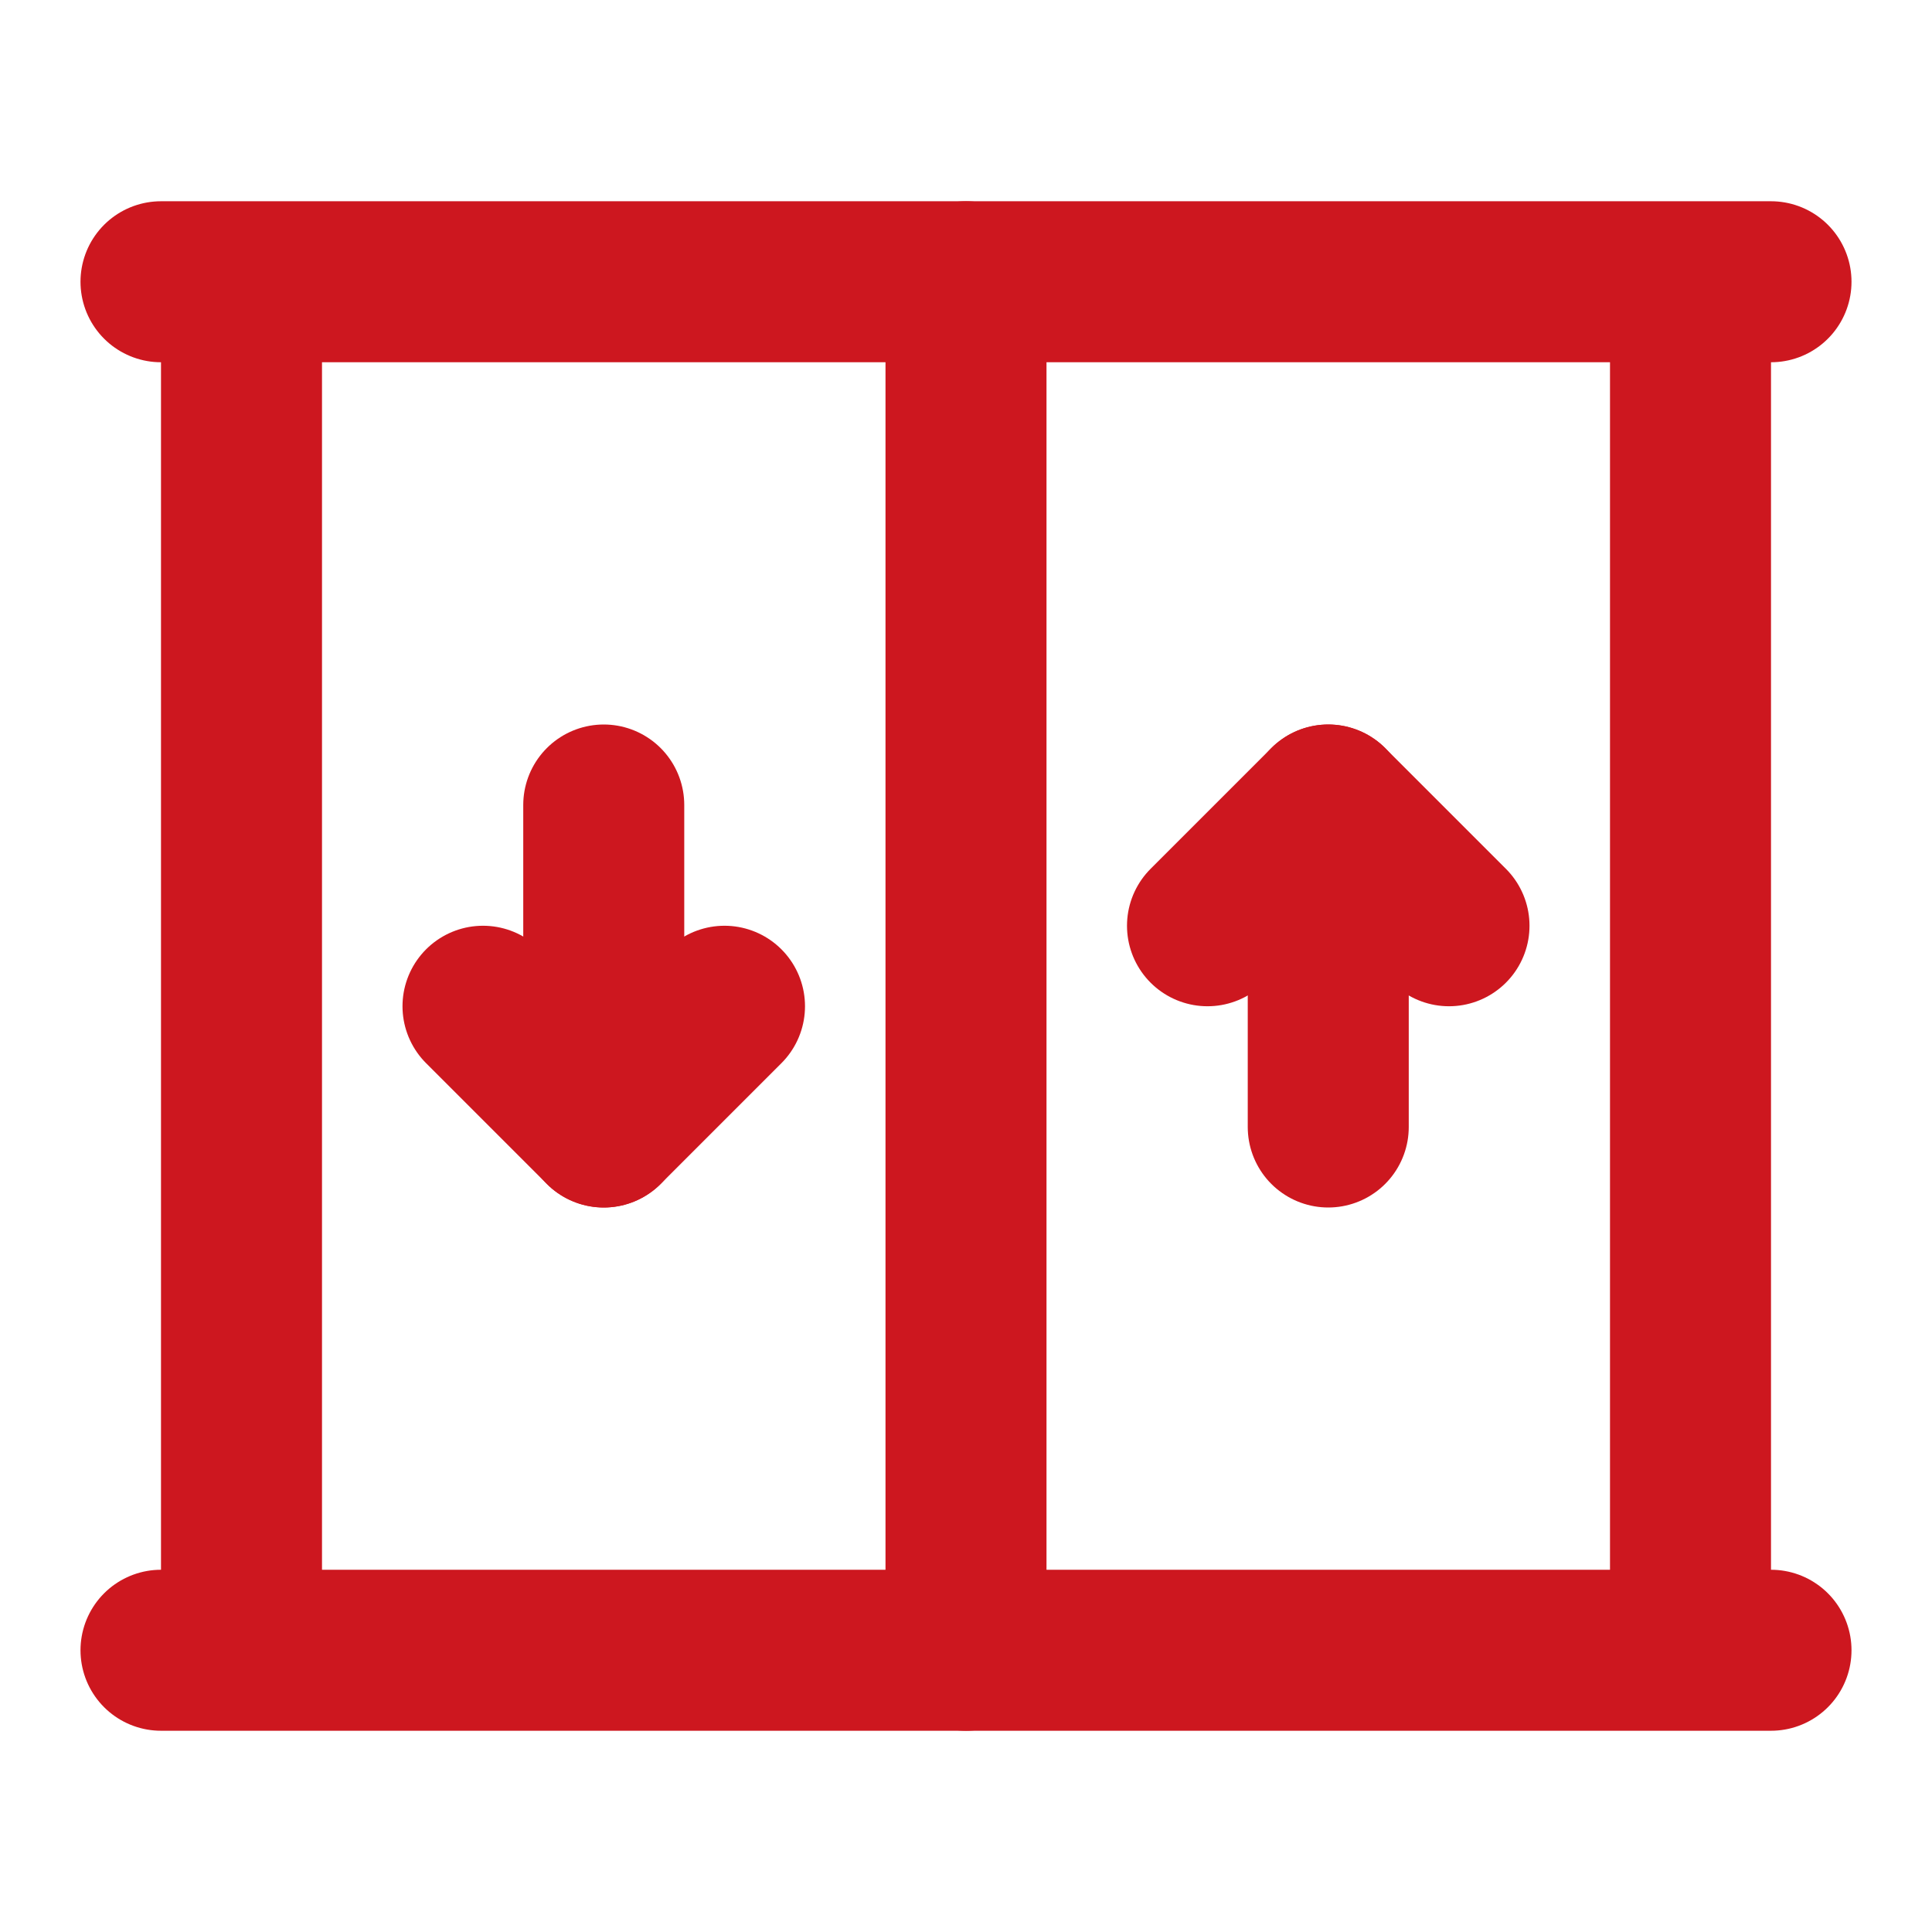 <?xml version="1.0" encoding="UTF-8"?><svg width="24" height="24" viewBox="0 0 48 48" fill="none" xmlns="http://www.w3.org/2000/svg"><path d="M42 41V7H6V41H42Z" fill="none"/><path d="M42 7V41M42 7H4H6V41M42 7H44M42 41H44M42 41H6M6 41H4" stroke="#cd171f" stroke-width="4" stroke-linecap="round" stroke-linejoin="round"/><path d="M24 7V41" stroke="#cd171f" stroke-width="4" stroke-linecap="round" stroke-linejoin="round"/><path d="M33 20V28" stroke="#cd171f" stroke-width="4" stroke-linecap="round" stroke-linejoin="round"/><path d="M30 23L33 20L36 23" stroke="#cd171f" stroke-width="4" stroke-linecap="round" stroke-linejoin="round"/><path d="M15 28V20" stroke="#cd171f" stroke-width="4" stroke-linecap="round" stroke-linejoin="round"/><path d="M12 25L15 28L18 25" stroke="#cd171f" stroke-width="4" stroke-linecap="round" stroke-linejoin="round"/></svg>